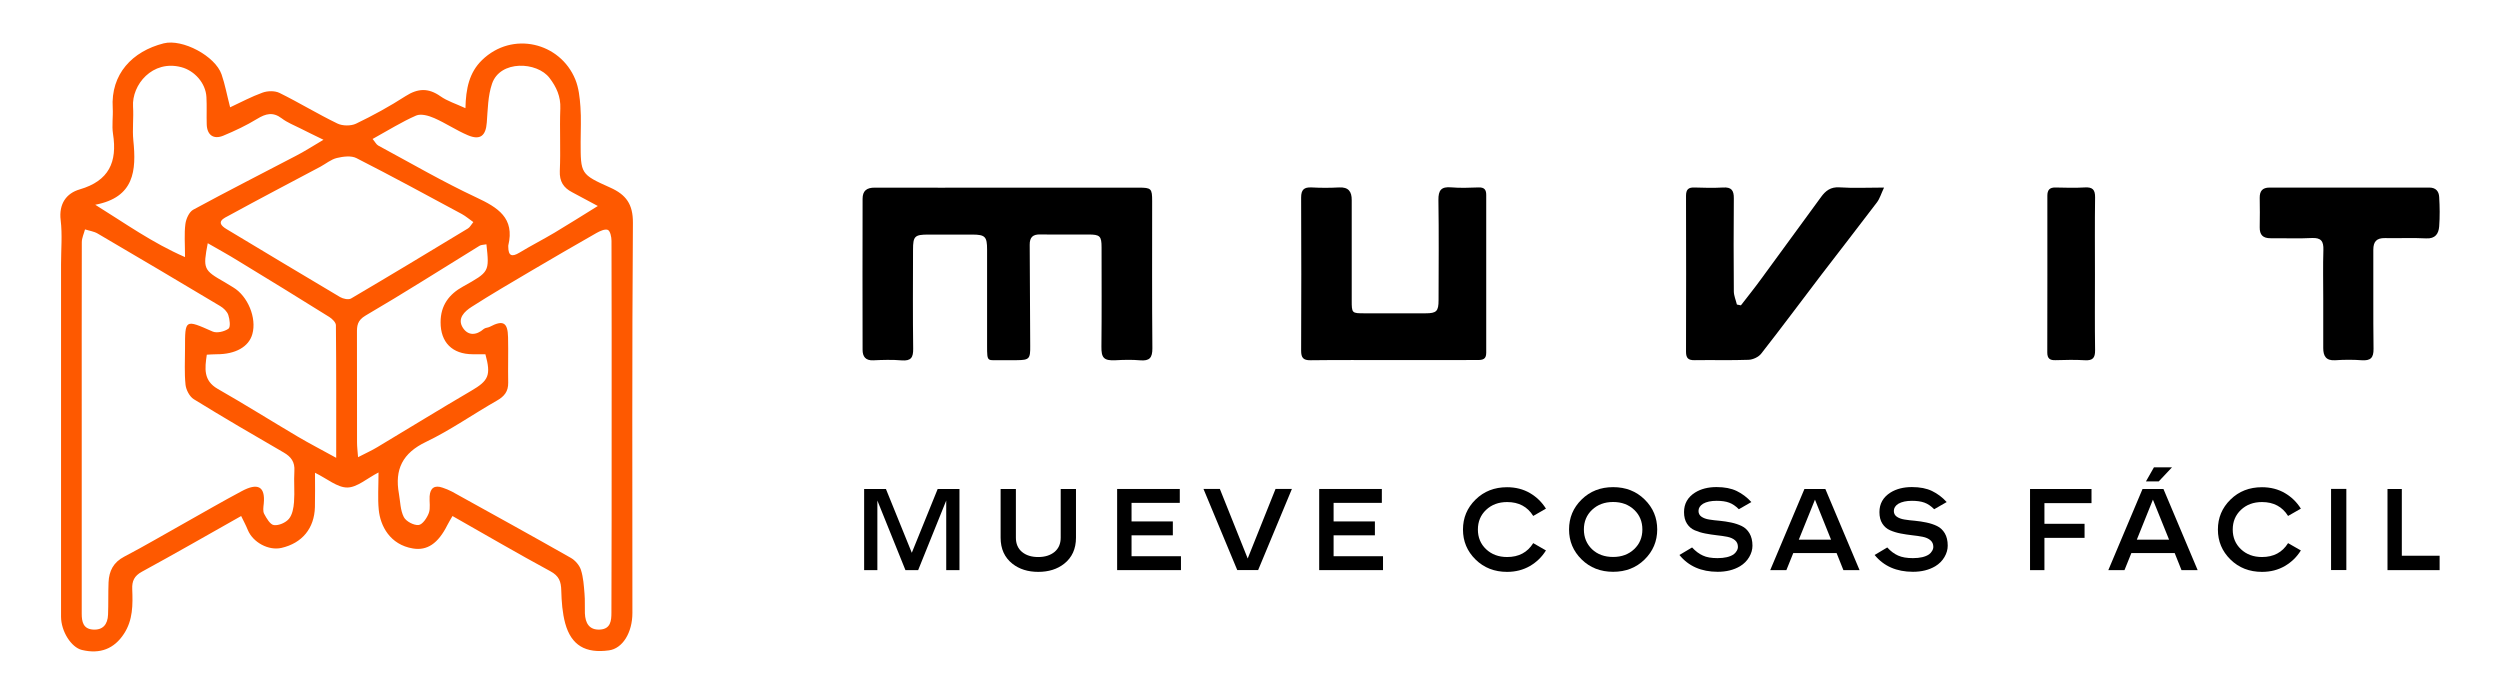 <?xml version="1.0" encoding="utf-8"?>
<!-- Generator: Adobe Illustrator 21.1.0, SVG Export Plug-In . SVG Version: 6.00 Build 0)  -->
<svg version="1.1" id="Capa_1" xmlns="http://www.w3.org/2000/svg" xmlns:xlink="http://www.w3.org/1999/xlink" x="0px" y="0px"
	 viewBox="0 0 3419.9 949.3" style="enable-background:new 0 0 3419.9 949.3;" xml:space="preserve">
<style type="text/css">
	.st0{fill:#FE5900;}
</style>
<g>
	<g>
		<g>
			<path d="M1294.4,684.7l-38.4,95.2h-17.4l-38.4-95.2v95.2h-18.1v-111h29.8l35.4,87.3l35.4-87.3h29.8v111h-18.1V684.7z"/>
			<path d="M1385,771.2c-10.8-8.5-16.2-20.4-16.2-35.7v-66.6h20.9v66.6c0,8.3,2.7,14.7,8.2,19.4c5.7,4.8,13.2,7.1,22.4,7.1
				c9.2,0,16.7-2.4,22.4-7.1c5.5-4.7,8.3-11.1,8.3-19.4v-66.6h20.9v66.6c0,15.3-5.4,27.2-16.2,35.7c-9.4,7.4-21.2,11.1-35.4,11.1
				C1406.2,782.3,1394.4,778.6,1385,771.2z"/>
			<path d="M1528.2,779.9v-111h85.7v19h-66v25.4h56.5v19h-56.5v28.6h67.6v19H1528.2z"/>
			<path d="M1767.3,668.8l-46.2,111h-28.6l-46.2-111h22.4l38.1,95.2l38.1-95.2H1767.3z"/>
			<path d="M1804.6,779.9v-111h85.7v19h-66v25.4h56.5v19h-56.5v28.6h67.6v19H1804.6z"/>
			<path d="M2061.6,782.3c-17.2,0-31.6-5.6-43.1-16.9c-11.5-11.3-17.2-24.9-17.2-41c0-16.1,5.7-29.7,17.2-41
				c11.5-11.3,25.8-16.9,43.1-16.9c11.7,0,22.2,2.7,31.3,8c9.1,5.3,16.4,12.5,21.9,21.3l-17.4,10c-7.9-12.7-19.8-19-35.7-19
				c-11.7,0-21.3,3.6-28.8,10.7c-7.5,7.1-11.2,16.1-11.2,26.9c0,10.8,3.7,19.8,11.2,26.9c7.5,7.1,17.1,10.7,28.8,10.7
				c15.9,0,27.8-6.3,35.7-19l17.4,10c-5.5,8.9-12.8,16-21.9,21.3C2083.7,779.6,2073.3,782.3,2061.6,782.3z"/>
			<path d="M2249.7,765.4c-11.4,11.2-25.8,16.8-43,16.8s-31.6-5.6-43.1-16.9c-11.5-11.3-17.2-24.9-17.2-41c0-16.1,5.7-29.7,17.2-41
				c11.5-11.3,25.8-16.9,43.1-16.9s31.6,5.6,43.1,16.9c11.5,11.3,17.2,24.9,17.2,41C2267,740.4,2261.2,754.1,2249.7,765.4z
				 M2177.8,751.3c7.5,7.1,17.1,10.6,28.9,10.6c11.7,0,21.3-3.6,28.8-10.7c7.5-7.1,11.2-16.1,11.2-26.9c0-10.8-3.7-19.8-11.2-26.9
				c-7.5-7.1-17.1-10.7-28.8-10.7c-11.7,0-21.3,3.6-28.8,10.7c-7.5,7.1-11.2,16.1-11.2,26.9C2166.7,735.1,2170.4,744.1,2177.8,751.3
				z"/>
			<path d="M2349.5,763.5c9.6,0,17-1.7,22.1-5.2c1.6-1.2,3-2.7,4.1-4.6c1.2-1.9,1.7-3.8,1.7-5.6c0-3.8-1.3-6.8-4-9.1
				c-2.7-2.3-6.2-3.8-10.6-4.7c-4.4-0.8-9.2-1.6-14.4-2.1c-5.2-0.6-10.5-1.4-15.7-2.4c-5.2-1-10-2.5-14.4-4.4
				c-4.4-1.9-7.9-4.9-10.6-9.1s-4-9.4-4-15.8c0-11.4,5-20.3,15.1-26.7c8-5,17.8-7.5,29.4-7.5c11,0,20.2,1.8,27.6,5.4
				c7.4,3.6,14.1,8.6,20,15.1l-17.1,9.8c-4.3-4.3-8.8-7.4-13.3-9c-4.5-1.7-10.3-2.5-17.1-2.5c-7.7,0-13.9,1.3-18.6,4
				c-4.1,2.6-6.2,5.9-6.2,9.8c0,3.4,1.3,6,4,7.9c2.7,1.9,6.2,3.2,10.6,3.9c4.4,0.7,9.2,1.3,14.4,1.7c5.2,0.5,10.5,1.3,15.7,2.4
				c5.2,1.1,10,2.7,14.4,4.8c4.4,2.1,7.9,5.4,10.6,9.9c2.7,4.6,4.1,10.2,4.1,17c0,5.3-1.5,10.5-4.5,15.6c-3,5.1-7.2,9.3-12.5,12.5
				c-8.6,5.1-18.8,7.6-30.6,7.6c-22.4,0-39.9-7.7-52.3-23l17.3-10.3c4.7,5.1,9.6,8.8,14.8,11.1
				C2334.5,762.4,2341.3,763.5,2349.5,763.5z"/>
			<path d="M2512.4,756.6h-59.3l-9.4,23.3h-22.1l46.8-111h28.6l46.8,111h-22.1L2512.4,756.6z M2460.7,738.2h44.1l-22-54.7
				L2460.7,738.2z"/>
			<path d="M2616.8,763.5c9.6,0,17-1.7,22.1-5.2c1.6-1.2,3-2.7,4.1-4.6c1.2-1.9,1.7-3.8,1.7-5.6c0-3.8-1.3-6.8-4-9.1
				c-2.7-2.3-6.2-3.8-10.6-4.7c-4.4-0.8-9.2-1.6-14.4-2.1c-5.2-0.6-10.5-1.4-15.7-2.4c-5.2-1-10.1-2.5-14.4-4.4
				c-4.4-1.9-7.9-4.9-10.6-9.1c-2.7-4.2-4-9.4-4-15.8c0-11.4,5-20.3,15.1-26.7c8-5,17.8-7.5,29.3-7.5c11,0,20.2,1.8,27.6,5.4
				c7.4,3.6,14.1,8.6,20,15.1l-17.1,9.8c-4.3-4.3-8.8-7.4-13.3-9c-4.6-1.7-10.3-2.5-17.1-2.5c-7.7,0-13.9,1.3-18.6,4
				c-4.1,2.6-6.2,5.9-6.2,9.8c0,3.4,1.3,6,4,7.9c2.7,1.9,6.2,3.2,10.6,3.9c4.4,0.7,9.2,1.3,14.4,1.7c5.2,0.5,10.5,1.3,15.7,2.4
				c5.2,1.1,10.1,2.7,14.4,4.8c4.4,2.1,7.9,5.4,10.6,9.9c2.7,4.6,4,10.2,4,17c0,5.3-1.5,10.5-4.5,15.6c-3,5.1-7.2,9.3-12.5,12.5
				c-8.6,5.1-18.8,7.6-30.6,7.6c-22.4,0-39.9-7.7-52.4-23l17.3-10.3c4.6,5.1,9.6,8.8,14.8,11.1
				C2601.8,762.4,2608.6,763.5,2616.8,763.5z"/>
			<path d="M2851.6,735.8h-54.9v44.1H2777v-111h84.1v19.4h-64.4v28.2h54.9V735.8z"/>
			<path d="M2974.9,756.6h-59.3l-9.4,23.3h-22.1l46.8-111h28.6l46.8,111h-22.1L2974.9,756.6z M2923.1,738.2h44.1l-22.1-54.7
				L2923.1,738.2z M2971.2,639.3l-18.1,19.2h-17.5l10.9-19.2H2971.2z"/>
			<path d="M3094.3,782.3c-17.2,0-31.6-5.6-43.1-16.9c-11.5-11.3-17.2-24.9-17.2-41c0-16.1,5.7-29.7,17.2-41
				c11.5-11.3,25.8-16.9,43.1-16.9c11.7,0,22.2,2.7,31.3,8c9.1,5.3,16.4,12.5,21.9,21.3l-17.5,10c-7.9-12.7-19.8-19-35.7-19
				c-11.7,0-21.3,3.6-28.8,10.7c-7.5,7.1-11.2,16.1-11.2,26.9c0,10.8,3.7,19.8,11.2,26.9c7.5,7.1,17.1,10.7,28.8,10.7
				c15.9,0,27.8-6.3,35.7-19l17.5,10c-5.5,8.9-12.8,16-21.9,21.3C3116.5,779.6,3106.1,782.3,3094.3,782.3z"/>
			<path d="M3209.7,668.8v111h-20.9v-111H3209.7z"/>
			<path d="M3285.6,668.8v91.4h51.7v19.7H3266v-111H3285.6z"/>
		</g>
		<g>
			<path d="M1378,256.7c59.9,0,119.9,0,179.8,0c17.1,0,18.3,1.2,18.3,18.4c0,67.1-0.3,134.2,0.3,201.3c0.1,13.1-3.9,17.6-16.8,16.5
				c-11.1-1-22.4-0.7-33.5-0.1c-16.4,0.9-19.6-3.5-19.4-18.8c0.5-45.2,0.2-90.4,0.2-135.6c0-15.5-2.2-17.6-18-17.6
				c-21.9-0.1-43.8,0.3-65.8-0.1c-10.3-0.2-14.6,3.9-14.5,14.2c0.4,46.1,0.3,92.1,0.7,138.2c0.2,17.7-1.1,19.5-18.3,19.6
				c-6.7,0-13.4,0.1-20.1,0c-20.4-0.4-20.6,4.1-20.6-19.9c0-43.8,0-87.7,0-131.5c0-17.6-2.7-20.3-19.9-20.4c-20.1-0.1-40.3,0-60.4,0
				c-18.7,0-21,2.2-21,20.6c-0.1,45.2-0.4,90.4,0.2,135.5c0.2,12-2.9,17-15.7,16c-12.9-1.1-25.9-0.7-38.9-0.1
				c-10.6,0.5-14.6-5.2-14.6-14.3c-0.2-68.9-0.1-137.8,0-206.7c0-10.8,5.5-15.3,16.8-15.2C1257.2,256.9,1317.6,256.7,1378,256.7z"/>
			<path d="M1907,492.6c-38,0-76.1-0.3-114.1,0.2c-10.3,0.2-13-3.6-13-13.2c0.3-69.8,0.3-139.6,0-209.4c0-10.6,3.9-14.3,14.3-13.8
				c12.5,0.7,25.1,0.7,37.6,0c12.9-0.7,17.4,5.7,17.3,17.4c-0.1,45.6-0.1,91.3,0,136.9c0,17.9,0.1,17.9,17.8,17.9
				c27.7,0,55.5,0.1,83.2,0c15,0,17.8-2.8,17.8-18c0.1-45.6,0.5-91.3-0.2-136.9c-0.2-13.4,3.8-18.6,17.5-17.4
				c12.4,1.1,25.1,0.5,37.6,0.1c7.6-0.2,10.3,3,10.3,10.2c-0.1,72-0.1,144.1,0,216.1c0,9-5,9.8-12.1,9.8
				C1983.1,492.5,1945.1,492.6,1907,492.6z"/>
			<path d="M2381.5,417.7c9.2-11.9,18.6-23.6,27.4-35.7c27.5-37.5,54.8-75.1,82.3-112.6c6.1-8.4,13.1-13.9,25.1-13.1
				c19.1,1.3,38.3,0.3,61,0.3c-4,8.4-5.8,15-9.7,20.2c-25.1,33.2-50.8,66-76.1,99.1c-27.4,35.9-54.3,72.2-82.2,107.8
				c-3.6,4.7-11.4,8.3-17.3,8.5c-24.6,0.9-49.2,0.1-73.8,0.5c-8.7,0.2-11.8-2.8-11.8-11.5c0.2-71.1,0.2-142.2,0-213.3
				c0-8.7,3.2-11.8,11.9-11.4c12.9,0.5,26,0.7,38.9,0c11.3-0.7,14.7,3.9,14.6,14.8c-0.4,42.5-0.3,85,0,127.4c0.1,6,2.8,12,4.2,17.9
				C2377.9,417,2379.7,417.3,2381.5,417.7z"/>
			<path d="M3178.1,407.7c0-21.9-0.5-43.8,0.2-65.7c0.4-11.9-3-17-15.8-16.4c-18.7,1-37.6,0.1-56.3,0.3c-10.6,0.1-15.2-4.6-15-15.1
				c0.3-13.4,0.2-26.8,0-40.2c-0.1-9.3,3.8-14,13.4-14c72.9,0.1,145.8,0.1,218.7,0c9.1,0,13,5.4,13.4,12.9c0.8,13.4,1,26.9,0,40.2
				c-0.8,10-5.2,17.1-17.9,16.4c-18.7-1-37.6,0-56.3-0.4c-11.4-0.2-15.9,4.8-15.9,15.9c0.2,45.2-0.3,90.3,0.3,135.5
				c0.2,12.6-4.2,16.5-16.2,15.7c-12-0.9-24.2-0.8-36.2,0c-12.6,0.8-16.4-5.7-16.4-16.7C3178.1,453.3,3178.1,430.5,3178.1,407.7z"/>
			<path d="M2865.8,375.9c0,34.4-0.3,68.8,0.2,103.2c0.1,10.4-3.1,14.3-13.8,13.7c-13.4-0.8-26.8-0.5-40.2-0.1
				c-7.8,0.3-11.4-2.2-11.4-10.5c0.2-71.5,0.1-143,0.1-214.5c0-7.8,3.1-11.4,11.2-11.2c13.4,0.3,26.8,0.7,40.2-0.1
				c10.5-0.6,14,3.1,13.9,13.6C2865.5,305.4,2865.8,340.7,2865.8,375.9z"/>
		</g>
	</g>
	<path class="st0" d="M619,705.9c-2.6,4.5-5,8.4-7.1,12.5c-12.7,25.4-27.8,35.1-47,31.9c-31.5-5.2-44.7-31-46.8-53.1
		c-1.5-15.8-0.3-31.9-0.3-50.9c-15.9,8.2-29.3,20.5-42.7,20.6c-13.6,0.1-27.3-11.9-44.2-20.2c0,16.9,0.3,31.9-0.1,47
		c-0.8,29.1-17.5,49.3-45.7,55.8C367.5,753.6,346,742,339,725c-2.6-6.4-5.9-12.5-9.1-19.1c-45.7,25.8-90.5,51.5-135.8,76.2
		c-10.5,5.7-13.7,12.9-13.2,23.9c0.8,21.1,1.1,42.1-11.4,61.1c-13.2,20.2-32.4,28.1-57.5,22c-14.5-3.5-28.5-25.4-28.5-45.6
		c-0.1-160.6,0-321.3,0-481.9c0-20.2,1.9-40.5-0.5-60.4c-2.7-22.4,7.8-36.8,26-42.1c40.2-11.7,51.6-37.5,45.6-75.9
		c-1.8-11.6,0.3-23.7-0.4-35.5c-2.9-46.4,26.8-77.5,69.7-88.4c25.7-6.5,70.5,17.3,79.2,42.5c4.7,13.6,7.3,28,11.7,45
		c14.6-6.8,29.1-14.6,44.4-20.1c6.9-2.5,16.8-2.7,23.1,0.4c26.8,13.2,52.4,28.9,79.3,41.9c7,3.4,18.4,3.5,25.4,0.2
		c23.3-11.2,46.1-23.7,67.8-37.7c16.9-10.8,31.2-11.4,47.7,0.2c9.5,6.7,21.1,10.2,34.2,16.3c0.6-26.9,5.2-48.7,22.6-65.7
		c41.5-40.4,107-24.2,127.7,26.4c4.7,11.5,6.1,24.7,7,37.3c1.2,15.9,0.3,32,0.3,48c0,43.9-0.2,44.4,40.6,62.7
		c21.4,9.6,31.1,22.5,30.9,48.2c-1.3,177.8-0.7,355.7-0.7,533.5c0,27.2-13.5,48.8-32.1,51.3c-32,4.4-51.5-6.8-59.8-36.9
		c-3.9-14.4-5-29.9-5.4-44.9c-0.3-12.3-2.9-20-15-26.5C707.9,757.1,663.8,731.3,619,705.9z M111.8,583.7c0,85.3,0,170.6,0,255.9
		c0,10.8,2,20.6,15.1,21.6c13.9,1.1,20.4-7.2,20.9-20.3c0.6-14.8,0.1-29.6,0.7-44.4c0.7-15.3,6.5-27.2,21.4-35
		c28.4-14.8,56-31.2,84-46.8c25.6-14.4,51-29.1,76.9-42.9c21.1-11.3,32.4-7.2,30,17.2c-0.5,4.7-1.4,10.3,0.6,14
		c3.2,6,8.2,14.7,13.3,15.3c6.6,0.9,16.1-3.3,20.5-8.5c4.8-5.7,6.4-15,7-22.9c1.1-14.1-0.4-28.5,0.5-42.6
		c0.8-12.3-4.4-19.4-14.6-25.3c-41.3-23.9-82.5-47.9-123-72.9c-5.8-3.6-10.5-12.7-11.3-19.7c-1.7-16.4-0.7-33.1-0.7-49.7
		c0-40.3-0.1-39.9,37.7-23.2c5.8,2.6,16.2,0.1,21.7-3.8c3.1-2.2,1.8-12.8-0.2-18.8c-1.6-4.8-6.5-9.5-11.1-12.2
		c-55.7-33.3-111.6-66.4-167.6-99.2c-5.1-3-11.5-3.8-17.3-5.7c-1.5,5.9-4.4,11.7-4.4,17.6C111.7,415.5,111.8,499.6,111.8,583.7z
		 M836.7,583.7c0-84.8,0.1-169.6-0.2-254.3c0-5.2-1.7-13.4-5-14.9c-3.8-1.7-10.8,1.6-15.5,4.2c-30,17.1-59.8,34.4-89.5,51.9
		c-27.3,16.1-54.7,32.1-81.4,49.2c-9.5,6.1-20.1,15.8-11.9,28.6c7.1,11,18.3,10.6,28.6,1.6c2.1-1.8,5.7-1.6,8.3-3
		c18-9.5,24.5-6.1,24.9,14.3c0.5,20.7-0.2,41.5,0.2,62.2c0.2,12-5.3,18.8-15.6,24.6c-32.5,18.5-63.3,40.3-96.9,56.4
		c-32,15.3-43,37.6-37,70.8c1.9,10.8,1.9,22.7,6.7,32c3,5.9,13.6,11.5,20.2,10.9c5.3-0.5,11.6-9.8,14-16.4
		c2.5-6.8,0.6-15.2,1.1-22.9c0.8-11.3,6.7-15.7,17.7-11.8c4.4,1.5,8.8,3.2,12.9,5.4c54.3,30.1,108.7,60,162.7,90.7
		c5.9,3.4,11.7,10.1,13.7,16.4c3.3,10.3,4,21.6,4.9,32.6c0.8,8.8,0.2,17.8,0.5,26.7c0.5,13.4,5.9,23.3,21,22.3
		c14.2-1,15.3-12,15.3-23.2C836.7,753.2,836.7,668.5,836.7,583.7z M647.5,303.8c-5.7-4-10.4-8.1-15.7-11
		c-47.9-25.8-95.7-51.8-144.2-76.5c-7.2-3.7-18.2-2.2-26.7-0.2c-8,1.9-15,7.8-22.5,11.9c-41.6,22.1-83.3,43.9-124.6,66.5
		c-6.7,3.7-20.6,8.9-3.9,18.9c51.8,31,103.4,62.3,155.4,93c4.1,2.4,11.5,4,15,1.9c53.5-31.5,106.6-63.5,159.7-95.7
		C642.7,311.1,644.3,307.7,647.5,303.8z M509.7,190.1c3.4,4,5,7.5,7.7,9c44.5,24,88.3,49.5,134,70.9c29.7,13.9,53,28.1,43.9,65.9
		c-0.1,0.6,0,1.2,0,1.8c0.1,12.4,4.9,14.2,15.3,7.9c15.7-9.5,32.2-17.9,48-27.3c19.3-11.5,38.3-23.6,59.2-36.5
		c-13.8-7.4-24.4-13.2-35.1-18.8c-11.9-6.2-17.5-14.7-16.9-29.2c1.3-28.4-0.4-56.9,0.7-85.3c0.7-16.5-5.4-29.6-14.8-41.9
		c-17-22.3-67.5-24.7-78.6,7.9c-5.7,16.6-5.8,35.3-7.2,53.2c-1.3,18-9,24.5-25.9,17.3c-15.8-6.7-30.3-16.6-46.1-23.5
		c-7.5-3.3-18.1-6.3-24.7-3.4C549.5,166.7,531.1,178.3,509.7,190.1z M442.5,191.2c-14.1-6.9-22.9-11.1-31.5-15.5
		c-8.7-4.4-18-8-25.6-13.8c-12-9.1-21.8-6.5-33.6,0.7c-14.6,8.9-30.4,16.4-46.3,23c-13.5,5.6-22.3-1-22.7-15.5
		c-0.4-12.4,0.3-24.9-0.4-37.3c-1-19.3-16.5-36.2-34.3-40.9c-39.6-10.5-68,24.2-66.1,54c1,15.3-1.1,30.9,0.4,46.1
		c4.2,41.2,1.6,77.9-52.1,88.1c41.2,25.6,77.9,52,122.8,71.6c0-18.3-1.2-31.9,0.5-45.2c0.9-7,5.1-16.5,10.7-19.6
		c46.4-25.2,93.5-49.1,140.3-73.6C416.2,207.4,427,200.3,442.5,191.2z M284.2,332.7c-6.7,35.1-5.9,36.8,23.1,53.3
		c4,2.3,7.8,4.8,11.7,7.1c20,11.9,32.4,41.9,26.2,63.9c-4.8,17.4-23.1,27.7-48.8,27.6c-4.5,0-9,0.4-13.5,0.6
		c-2.8,18.9-4.8,35.4,14.8,46.7c36.8,21,72.8,43.6,109.3,65.2c16.4,9.7,33.4,18.4,52.9,29.2c0-63.1,0.2-122.3-0.4-181.4
		c0-3.8-5-8.7-8.9-11.2c-41.5-25.9-83.1-51.5-124.9-76.9C312.5,348.6,298.6,341,284.2,332.7z M665.4,334.2c-3.9,0.8-7.2,0.6-9.4,2
		c-51.9,31.9-103.2,64.7-155.8,95.4c-11.6,6.8-12,14.2-11.9,24.2c0,49.8,0,99.5,0.1,149.3c0,6.2,0.8,12.3,1.4,20.3
		c10.4-5.4,18.8-9.1,26.5-13.8c42.8-25.6,85.2-51.8,128.3-77c23.8-13.9,27.3-21.1,19.4-50c-5.7,0-11.6,0-17.4,0
		c-28-0.1-44-16.3-43.9-43.9c0-22.9,11.6-38.3,30.8-48.8C669.5,371.8,669.5,371.9,665.4,334.2z"/>
</g>
</svg>
